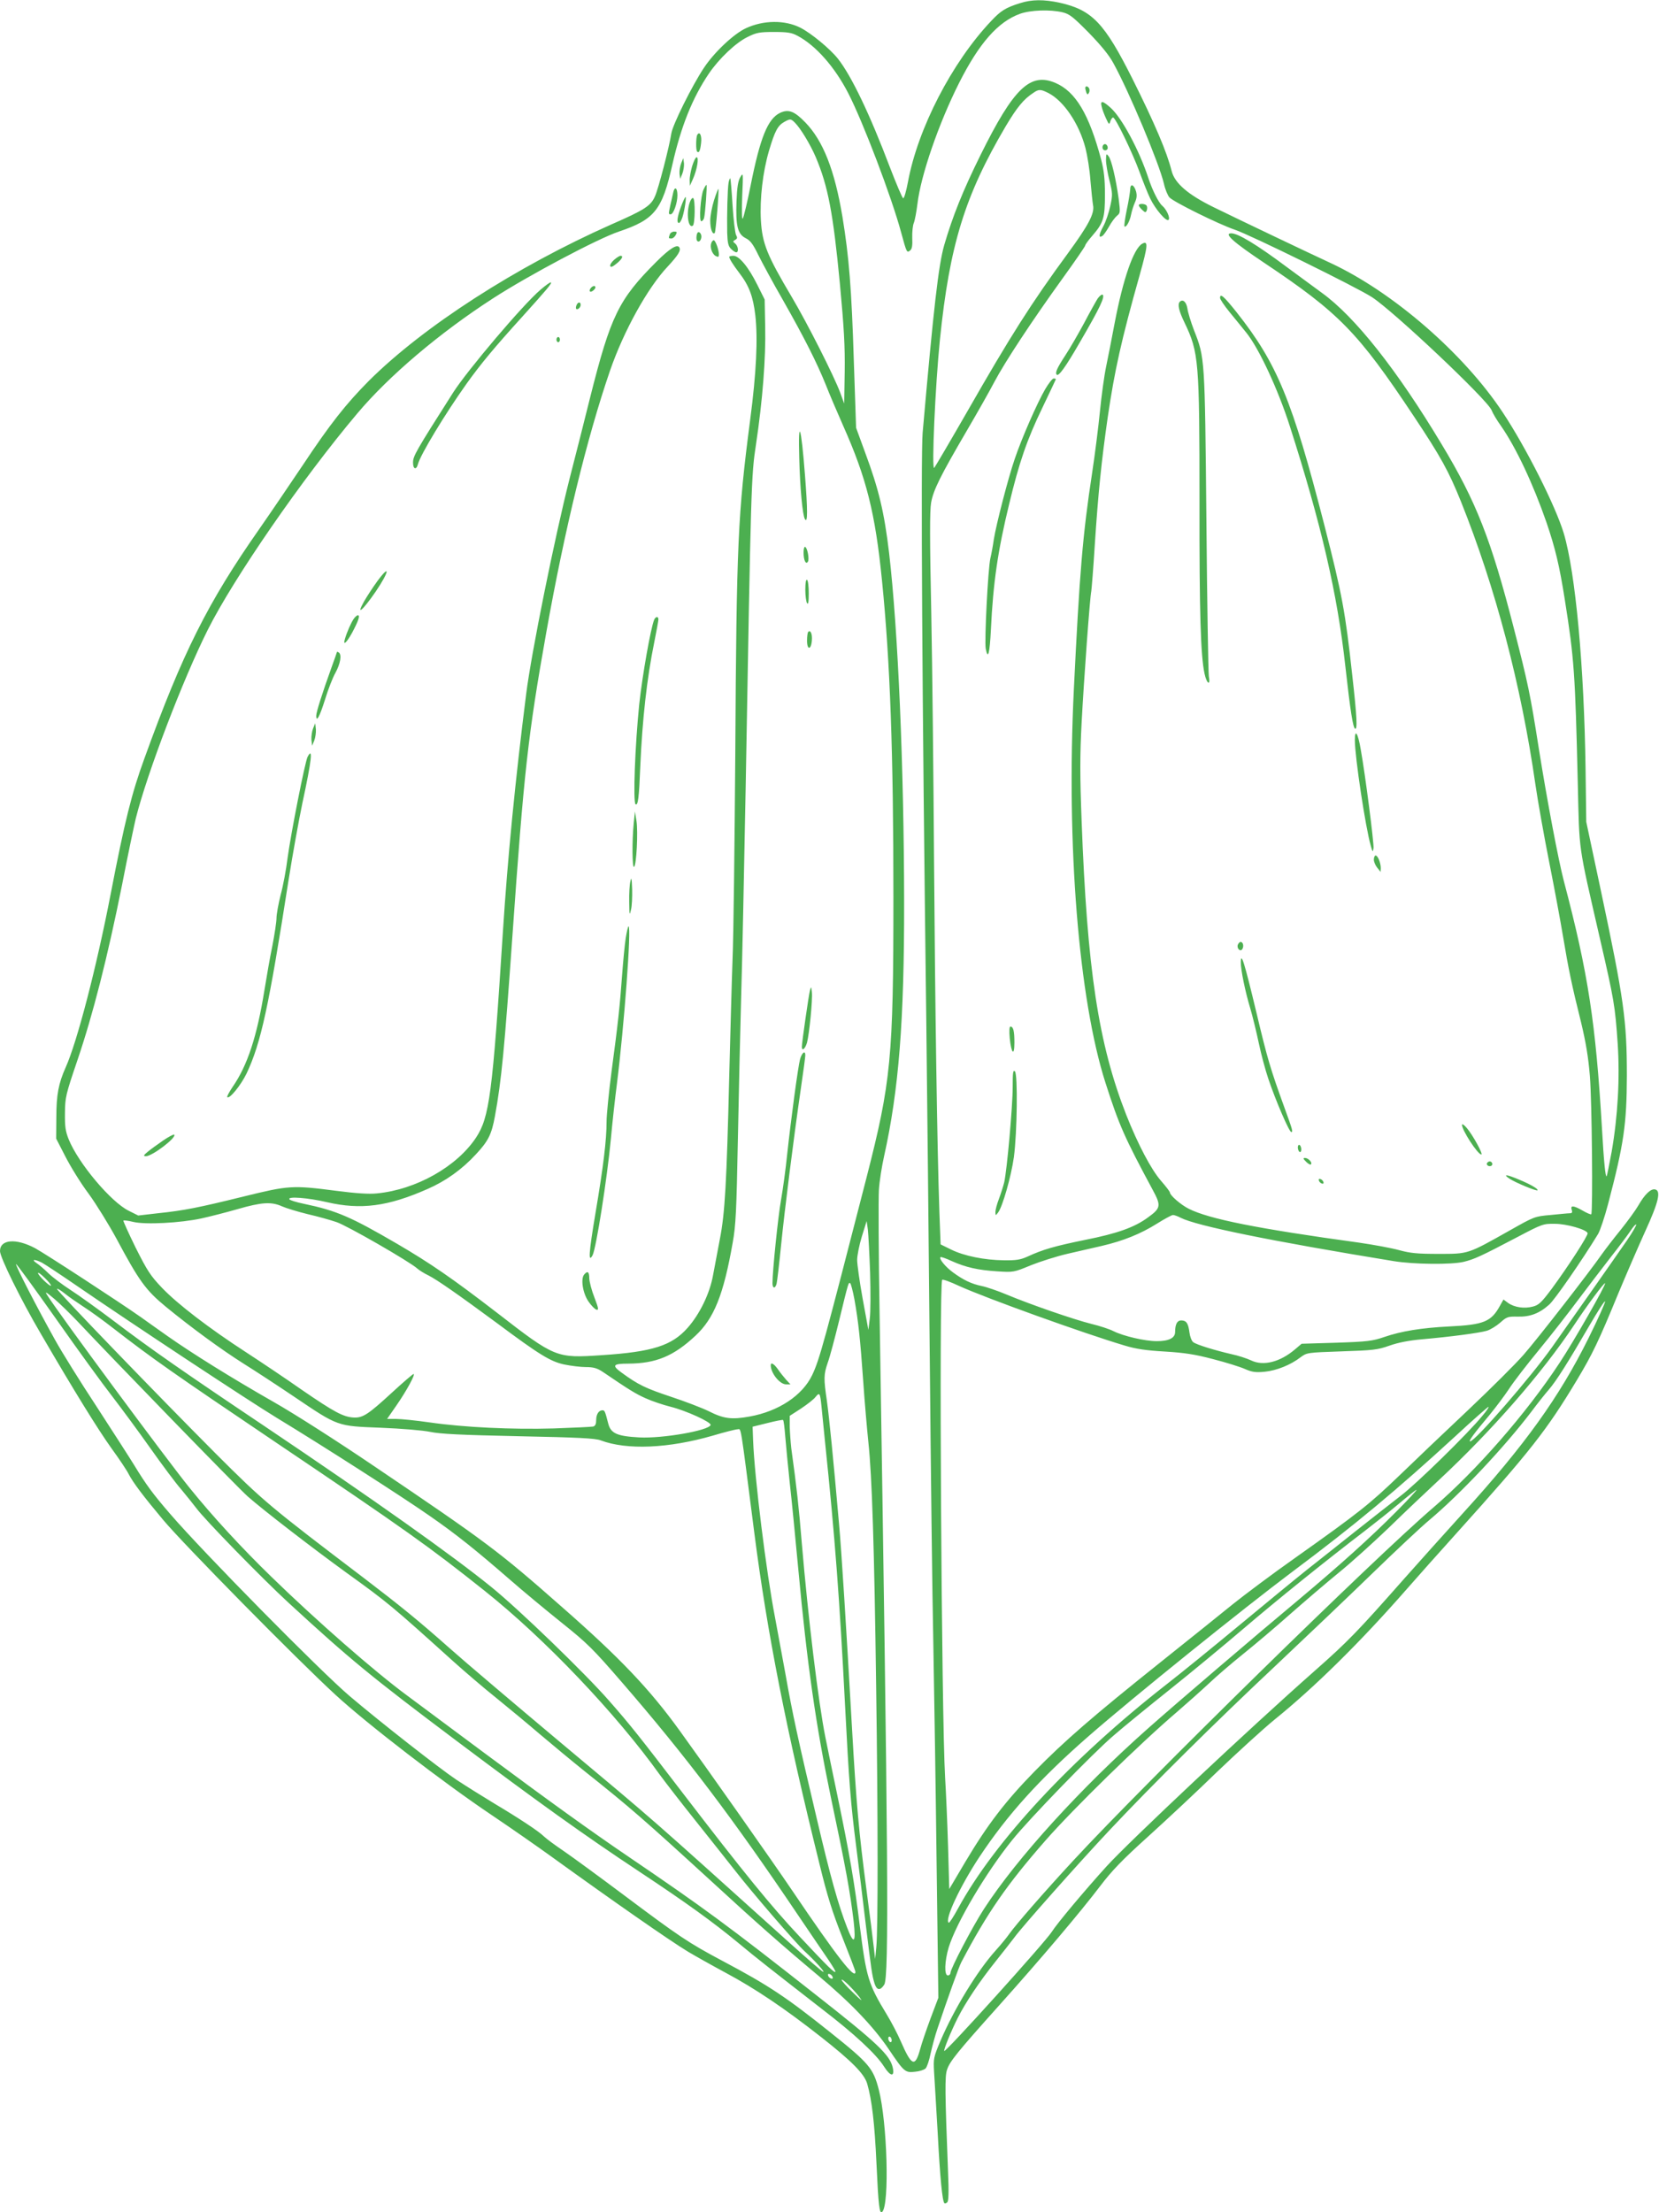 <?xml version="1.0" standalone="no"?>
<!DOCTYPE svg PUBLIC "-//W3C//DTD SVG 20010904//EN"
 "http://www.w3.org/TR/2001/REC-SVG-20010904/DTD/svg10.dtd">
<svg version="1.0" xmlns="http://www.w3.org/2000/svg"
 width="960pt" height="1280pt" viewBox="0 0 960 1280"
 preserveAspectRatio="xMidYMid meet">
<g transform="translate(0,1280) scale(0.1,-0.1)"
fill="#4caf50" stroke="none">
<path d="M5900 12781 c-82 -26 -110 -44 -165 -103 -227 -240 -424 -622 -481
-931 -10 -53 -22 -96 -28 -94 -5 2 -39 82 -76 178 -117 309 -223 530 -301 629
-45 57 -155 148 -218 180 -90 45 -212 44 -314 -3 -70 -32 -184 -139 -244 -230
-69 -104 -180 -328 -188 -378 -12 -78 -75 -322 -95 -365 -24 -55 -59 -78 -251
-162 -552 -245 -1089 -591 -1405 -906 -133 -134 -225 -251 -381 -486 -72 -107
-185 -274 -252 -370 -299 -427 -444 -716 -666 -1330 -73 -200 -113 -360 -195
-785 -82 -424 -194 -854 -260 -1001 -41 -92 -54 -157 -54 -290 l-1 -122 53
-103 c29 -57 89 -155 135 -216 45 -62 117 -179 161 -260 131 -245 169 -298
287 -395 149 -122 323 -249 450 -329 61 -38 191 -123 289 -189 259 -175 249
-171 504 -181 123 -5 242 -15 286 -24 57 -12 178 -18 511 -25 345 -7 444 -12
475 -24 151 -57 392 -47 651 28 67 20 131 36 141 36 22 0 13 55 97 -600 74
-576 185 -1141 377 -1915 46 -189 75 -280 133 -426 41 -103 75 -192 75 -198 0
-50 -106 86 -365 469 -110 163 -486 697 -651 925 -174 241 -345 421 -679 714
-372 328 -438 377 -1095 821 -205 139 -458 301 -578 369 -242 138 -473 282
-612 380 -52 37 -122 86 -155 110 -125 88 -553 367 -612 399 -111 59 -203 51
-203 -17 0 -36 120 -280 235 -476 195 -335 332 -556 410 -665 46 -63 91 -131
100 -150 25 -48 81 -123 199 -264 115 -138 778 -811 997 -1012 181 -167 624
-508 904 -696 116 -78 275 -189 355 -247 349 -252 673 -478 782 -544 42 -25
140 -80 218 -122 170 -91 341 -206 552 -372 177 -139 249 -212 266 -269 27
-93 43 -226 54 -466 11 -240 17 -292 33 -276 43 42 29 519 -20 708 -32 123
-55 151 -282 332 -254 203 -356 271 -622 412 -199 106 -248 139 -571 381 -140
105 -296 219 -347 254 -50 34 -102 72 -115 85 -30 30 -144 105 -288 191 -63
38 -162 100 -220 138 -96 64 -442 335 -615 482 -166 140 -849 833 -1040 1055
-103 119 -141 172 -210 285 -27 44 -125 196 -217 338 -93 141 -199 312 -237
380 -106 190 -234 438 -228 443 2 3 107 -141 232 -318 125 -178 271 -379 325
-448 53 -69 152 -203 219 -298 68 -96 148 -204 180 -240 31 -37 69 -85 86
-107 49 -67 381 -407 535 -549 360 -331 477 -427 975 -801 459 -345 738 -545
1054 -754 275 -182 428 -293 571 -411 113 -94 184 -149 486 -384 188 -144 315
-262 360 -334 37 -58 62 -60 50 -5 -17 73 -88 141 -445 421 -504 397 -651 505
-1081 797 -221 150 -460 322 -845 608 -192 143 -391 291 -441 328 -187 138
-521 430 -783 685 -172 167 -341 350 -477 519 -134 166 -753 1003 -820 1110
-16 25 -10 22 40 -20 32 -27 93 -87 135 -131 194 -207 930 -965 984 -1012 88
-78 376 -300 572 -442 239 -172 265 -194 615 -510 69 -62 181 -158 250 -213
69 -56 184 -151 255 -212 72 -61 189 -158 260 -215 259 -206 339 -276 726
-630 263 -242 418 -379 624 -551 188 -157 320 -296 408 -426 89 -132 95 -137
153 -130 25 2 52 11 60 19 8 8 21 46 29 86 9 40 26 105 40 145 58 173 124 358
138 384 151 287 263 448 486 703 160 183 551 565 761 744 58 50 141 124 185
165 44 42 134 119 200 172 66 53 188 156 270 229 83 73 208 180 279 238 72 58
202 176 291 261 88 86 219 210 290 276 309 288 598 619 785 900 76 115 173
245 178 240 7 -7 -182 -338 -263 -460 -194 -295 -483 -625 -730 -837 -334
-285 -1669 -1594 -2084 -2043 -171 -185 -332 -370 -371 -425 -13 -19 -48 -62
-78 -95 -108 -120 -242 -341 -321 -526 -39 -92 -40 -101 -36 -175 3 -44 12
-203 21 -354 14 -266 27 -396 39 -408 3 -3 10 -1 17 6 7 7 9 59 4 174 -18 461
-19 555 -6 592 15 48 61 104 301 372 243 271 473 543 586 692 67 88 126 150
277 286 105 95 286 264 401 376 116 111 264 246 330 300 235 190 498 450 765
755 63 72 191 216 285 320 432 480 525 599 700 890 90 150 126 225 239 500 46
110 116 272 156 360 78 170 93 236 57 243 -25 5 -60 -29 -96 -92 -16 -28 -62
-91 -102 -141 -40 -49 -89 -113 -109 -141 -73 -105 -374 -492 -453 -582 -45
-52 -190 -196 -322 -321 -132 -124 -311 -295 -398 -379 -174 -167 -232 -213
-597 -472 -135 -95 -299 -218 -365 -271 -66 -54 -255 -205 -420 -337 -387
-309 -557 -456 -730 -633 -168 -172 -271 -307 -398 -520 l-94 -159 -7 248 c-4
136 -12 315 -17 397 -21 354 -36 2861 -17 2880 4 4 48 -12 99 -36 152 -69 717
-273 959 -345 63 -19 123 -28 230 -34 114 -7 174 -16 280 -44 74 -19 157 -45
184 -57 41 -18 61 -21 114 -16 69 7 150 39 208 84 37 27 38 27 238 34 183 6
208 9 276 33 51 18 112 30 190 37 160 14 328 36 373 49 21 6 56 28 78 47 38
34 44 36 101 35 71 -2 125 18 182 69 32 27 194 262 284 410 11 19 38 98 58
175 91 347 107 459 108 739 0 322 -17 443 -150 1070 l-85 400 -4 305 c-8 592
-58 1136 -126 1364 -47 157 -219 498 -354 701 -226 341 -636 696 -995 863
-123 57 -520 246 -677 323 -149 73 -225 139 -243 209 -27 109 -99 278 -227
534 -162 323 -233 398 -420 440 -92 20 -163 20 -233 -3z m248 -52 c41 -10 61
-26 152 -118 70 -72 118 -130 143 -177 91 -165 264 -578 292 -696 7 -33 22
-69 32 -80 23 -26 284 -155 378 -187 90 -30 710 -335 795 -391 128 -84 667
-593 691 -653 7 -18 31 -59 55 -92 87 -125 186 -336 263 -558 51 -150 75 -250
106 -447 54 -341 60 -424 75 -1060 10 -411 0 -341 128 -900 82 -355 88 -390
103 -609 13 -198 1 -418 -35 -625 -14 -76 -27 -140 -29 -142 -7 -7 -16 83 -27
276 -36 611 -80 900 -220 1430 -32 122 -97 465 -145 766 -50 319 -63 380 -145
699 -131 511 -217 732 -418 1065 -258 430 -501 737 -692 875 -45 33 -137 101
-204 150 -174 130 -282 195 -321 195 -45 0 10 -50 188 -169 437 -292 545 -403
868 -889 157 -236 202 -318 273 -494 200 -499 348 -1060 431 -1638 14 -96 50
-299 80 -450 30 -151 66 -345 80 -430 31 -186 51 -283 104 -495 28 -117 42
-201 51 -310 12 -144 18 -791 8 -801 -3 -2 -25 7 -49 21 -54 31 -73 32 -64 5
5 -15 2 -20 -12 -20 -10 0 -60 -5 -111 -10 -92 -8 -95 -10 -235 -89 -245 -138
-238 -136 -412 -136 -124 0 -164 4 -230 22 -44 12 -147 31 -230 43 -590 81
-869 137 -986 196 -46 23 -109 78 -109 94 0 5 -23 35 -51 67 -57 65 -134 211
-202 383 -161 411 -226 841 -258 1699 -10 263 -10 382 0 570 13 245 47 717 56
761 2 14 12 133 20 265 20 305 39 489 75 740 40 273 79 448 185 824 48 171 50
200 15 181 -50 -27 -111 -203 -160 -460 -16 -85 -38 -198 -49 -250 -11 -52
-27 -169 -36 -260 -9 -91 -29 -250 -45 -355 -55 -360 -73 -578 -106 -1255 -44
-900 28 -1791 183 -2275 79 -246 109 -314 273 -619 50 -92 48 -106 -27 -160
-77 -57 -177 -93 -364 -130 -176 -36 -243 -55 -334 -97 -40 -18 -66 -22 -135
-21 -113 1 -231 25 -306 62 l-61 30 -7 187 c-13 378 -25 1199 -31 2038 -3 473
-10 1117 -16 1431 -9 419 -9 588 -1 635 13 74 54 156 209 421 59 101 130 226
157 278 62 117 218 354 394 598 73 101 132 187 132 192 0 5 18 30 40 55 66 76
74 104 74 240 0 92 -6 140 -22 202 -70 263 -148 393 -264 443 -146 63 -242
-29 -433 -415 -103 -208 -162 -355 -211 -523 -33 -115 -61 -357 -125 -1087
-11 -130 -3 -1536 21 -3385 5 -404 14 -1273 20 -1930 6 -657 15 -1420 21
-1695 5 -275 14 -847 19 -1272 l10 -772 -45 -119 c-24 -65 -52 -146 -61 -181
-29 -104 -49 -95 -111 47 -18 42 -55 113 -82 157 -107 176 -118 214 -156 515
-30 245 -58 409 -130 755 -30 143 -61 294 -69 335 -40 199 -100 692 -136 1120
-18 218 -29 318 -61 550 -4 36 -8 93 -9 126 l0 62 65 42 c36 24 75 54 85 68
23 28 26 23 34 -58 3 -30 12 -120 20 -200 58 -557 85 -918 116 -1525 23 -446
32 -565 66 -830 13 -104 38 -302 54 -440 33 -269 36 -293 51 -342 13 -40 33
-42 56 -6 28 43 23 724 -27 3883 -6 344 -7 666 -4 715 3 50 17 137 30 195 85
382 117 782 116 1475 -1 778 -35 1569 -87 2016 -28 236 -60 369 -138 579 l-53
145 -13 385 c-13 420 -28 605 -66 836 -45 270 -112 440 -215 546 -63 65 -97
78 -146 55 -71 -34 -115 -143 -170 -419 -20 -101 -41 -187 -46 -193 -5 -6 -6
47 -3 130 6 136 6 139 -11 110 -13 -22 -19 -60 -22 -140 -5 -141 6 -189 53
-213 27 -13 43 -35 73 -97 22 -44 85 -161 142 -260 124 -218 197 -363 249
-492 21 -54 67 -161 101 -238 134 -301 185 -503 224 -895 47 -467 66 -997 66
-1830 0 -933 -14 -1071 -156 -1625 -246 -957 -271 -1050 -314 -1141 -57 -119
-195 -210 -362 -240 -105 -19 -150 -13 -237 31 -39 19 -138 57 -220 84 -147
49 -188 69 -284 139 -58 42 -50 52 38 52 161 1 263 43 390 162 107 100 162
236 215 538 18 99 22 183 30 600 5 267 14 638 19 825 6 187 17 729 26 1205 31
1766 32 1807 60 1990 38 253 57 500 53 678 l-3 159 -42 84 c-51 103 -105 169
-139 169 -13 0 -24 -3 -24 -6 0 -11 23 -47 58 -93 57 -74 80 -136 93 -246 15
-135 6 -331 -30 -605 -71 -545 -79 -711 -86 -1930 -4 -520 -10 -1057 -16
-1195 -5 -137 -13 -439 -19 -670 -15 -620 -25 -795 -54 -943 -13 -70 -31 -165
-40 -212 -19 -105 -77 -224 -147 -303 -91 -103 -204 -139 -496 -158 -265 -18
-269 -16 -609 247 -256 197 -382 284 -577 398 -266 155 -348 191 -539 231 -43
9 -80 20 -83 26 -12 18 107 9 218 -17 195 -45 351 -25 580 76 106 46 201 114
281 201 72 77 91 116 110 220 38 205 56 399 101 1039 67 953 90 1164 196 1759
106 595 235 1126 369 1516 79 229 218 481 335 604 60 65 77 92 66 110 -13 20
-57 -8 -133 -84 -218 -218 -264 -312 -383 -785 -29 -118 -83 -330 -119 -470
-85 -335 -221 -1006 -251 -1245 -64 -507 -107 -944 -135 -1380 -60 -937 -78
-1070 -155 -1187 -112 -169 -347 -301 -573 -323 -46 -5 -121 0 -237 15 -253
33 -275 31 -535 -33 -260 -64 -343 -81 -497 -97 l-113 -13 -54 27 c-103 50
-292 275 -348 413 -19 47 -23 75 -22 153 1 91 4 105 72 305 90 265 174 594
258 1013 35 180 72 354 80 387 67 266 272 802 416 1090 151 301 547 875 865
1252 184 219 478 468 788 668 206 133 604 344 726 385 208 70 251 125 310 388
50 220 115 384 211 526 59 87 156 179 224 212 52 26 70 29 154 29 78 0 102 -4
135 -22 106 -56 216 -181 294 -333 85 -165 251 -601 306 -806 32 -118 33 -118
52 -103 11 9 14 29 12 73 -1 34 3 72 9 86 6 14 15 63 21 110 19 164 123 466
241 700 116 230 225 354 352 400 61 22 174 26 246 9z m-80 -468 c88 -46 176
-176 213 -317 11 -43 25 -128 29 -189 5 -60 12 -124 15 -142 10 -47 -25 -114
-145 -278 -213 -290 -335 -483 -581 -913 -100 -174 -187 -322 -193 -329 -16
-18 6 476 33 742 56 547 144 833 381 1235 65 109 103 156 160 193 31 22 43 21
88 -2z m-1468 -171 c33 -33 89 -126 120 -198 72 -170 101 -325 140 -732 24
-256 30 -364 28 -510 l-3 -185 -23 63 c-36 97 -191 403 -280 553 -143 241
-171 309 -179 444 -7 125 11 281 47 403 34 115 51 146 89 167 34 19 38 18 61
-5z m-2968 -6270 c25 -11 91 -31 148 -45 57 -13 132 -34 167 -46 59 -19 424
-229 468 -269 11 -10 40 -28 65 -40 51 -26 174 -112 395 -275 248 -185 311
-223 390 -240 39 -8 95 -15 125 -15 44 0 65 -6 97 -27 153 -104 190 -127 248
-153 37 -17 103 -39 147 -50 88 -22 235 -89 230 -105 -9 -32 -278 -79 -412
-72 -129 7 -165 23 -180 79 -19 74 -21 78 -34 78 -21 0 -36 -23 -36 -56 0 -23
-5 -34 -17 -38 -10 -2 -112 -7 -228 -11 -242 -7 -519 6 -720 35 -77 11 -164
20 -193 20 l-52 0 54 78 c57 82 112 182 99 182 -5 -1 -60 -48 -123 -106 -139
-128 -170 -148 -222 -146 -61 3 -113 31 -301 160 -94 66 -239 163 -322 217
-216 140 -398 280 -487 373 -68 71 -86 100 -153 233 -41 84 -73 154 -71 157 3
2 29 -1 57 -8 70 -17 274 -6 394 20 50 11 144 35 210 54 139 40 195 44 257 16z
m5200 -66 c92 -47 523 -135 1233 -251 117 -19 334 -21 405 -4 61 15 97 31 312
144 142 75 149 77 215 76 69 0 183 -33 190 -54 4 -13 -113 -193 -207 -321 -60
-80 -75 -95 -110 -104 -49 -13 -106 -5 -143 21 l-27 20 -18 -32 c-52 -97 -94
-114 -297 -124 -159 -8 -276 -27 -375 -61 -67 -23 -96 -27 -277 -33 l-201 -6
-39 -33 c-86 -73 -183 -98 -254 -63 -24 11 -75 28 -114 36 -95 22 -200 54
-220 69 -9 6 -19 32 -22 56 -7 54 -18 70 -48 70 -23 0 -35 -22 -35 -67 0 -35
-37 -53 -106 -53 -68 0 -193 29 -251 58 -21 11 -78 30 -128 42 -100 25 -350
111 -491 170 -50 21 -114 43 -143 49 -59 12 -107 35 -168 80 -42 31 -80 77
-71 87 3 3 32 -7 64 -22 82 -37 154 -53 264 -60 94 -6 96 -6 195 35 55 22 150
52 210 66 61 14 151 35 200 46 125 29 226 70 320 129 43 27 85 50 93 50 7 0
27 -7 44 -16z m-1797 -319 c3 -110 3 -229 -2 -265 l-8 -65 -33 180 c-18 99
-32 200 -32 225 0 25 12 86 27 135 l28 90 7 -50 c3 -27 9 -140 13 -250z m4379
187 c-85 -123 -340 -486 -433 -617 -124 -175 -446 -545 -474 -545 -11 0 21 44
114 155 36 44 87 112 112 150 25 39 103 140 173 225 70 85 172 216 227 290 56
74 140 185 187 245 48 61 99 129 115 153 15 23 30 40 33 37 3 -3 -21 -45 -54
-93z m-9171 -128 c18 -10 109 -70 202 -134 307 -211 991 -663 1157 -764 267
-162 733 -461 883 -566 156 -108 269 -199 467 -371 73 -64 207 -175 298 -248
149 -119 182 -152 348 -344 370 -427 645 -791 1020 -1348 72 -106 151 -223
176 -259 24 -36 43 -67 40 -69 -6 -7 -43 29 -207 204 -161 171 -324 371 -672
825 -255 333 -307 399 -431 540 -140 160 -520 527 -679 656 -229 186 -679 505
-1320 936 -467 313 -656 445 -863 602 -95 72 -210 154 -255 183 -45 29 -102
72 -126 95 -24 24 -56 51 -70 60 -33 23 -10 23 32 2z m52 -133 c-7 -6 -75 60
-75 73 0 6 18 -7 40 -29 22 -21 37 -41 35 -44z m4649 -78 c23 -128 34 -232 51
-473 8 -118 22 -278 30 -355 21 -197 34 -599 45 -1415 11 -778 11 -1397 1
-1505 l-7 -70 -8 70 c-4 39 -23 187 -42 330 -44 334 -59 499 -84 940 -35 613
-60 1013 -75 1180 -33 377 -57 616 -70 709 -19 130 -19 152 5 222 12 32 41
142 66 244 55 227 54 221 64 215 4 -3 15 -44 24 -92z m-4459 -45 c39 -25 115
-80 170 -123 231 -179 350 -262 940 -660 758 -511 886 -602 1210 -860 348
-277 760 -710 1014 -1065 30 -41 122 -160 206 -265 83 -104 185 -233 226 -285
105 -135 358 -428 407 -472 55 -50 120 -122 105 -117 -7 2 -92 76 -190 164
-860 774 -749 677 -1333 1166 -267 224 -555 468 -640 544 -178 158 -284 244
-495 405 -545 414 -579 442 -856 719 -331 332 -919 941 -919 953 0 5 19 -6 43
-25 23 -19 74 -54 112 -79z m8707 -181 c-170 -342 -367 -617 -727 -1013 -100
-110 -252 -280 -340 -379 -271 -307 -324 -362 -520 -535 -372 -328 -1076 -990
-1201 -1128 -127 -140 -288 -332 -318 -380 -38 -60 -614 -698 -622 -689 -5 5
40 116 78 191 46 91 127 212 219 327 46 58 95 120 109 139 37 53 375 434 550
620 246 262 619 631 960 951 173 163 425 403 560 534 135 131 283 270 330 309
180 151 434 421 590 626 35 47 81 105 102 129 44 51 109 154 234 369 49 84 90
148 92 142 2 -6 -41 -102 -96 -213z m-614 -449 c-84 -103 -384 -396 -473 -463
-49 -38 -164 -128 -255 -200 -91 -72 -221 -176 -290 -230 -69 -55 -244 -199
-390 -320 -146 -121 -335 -275 -420 -341 -548 -428 -994 -907 -1206 -1296 -26
-48 -50 -85 -54 -83 -26 16 65 210 177 380 163 246 349 452 633 700 255 223
897 740 1180 952 360 269 603 472 945 786 99 92 184 166 188 167 5 0 -11 -24
-35 -52z m-4034 -120 c4 -51 16 -172 26 -268 11 -96 33 -323 50 -505 50 -540
102 -903 186 -1305 89 -421 113 -554 134 -729 14 -125 1 -136 -38 -34 -52 134
-97 295 -175 628 -108 456 -142 613 -182 840 -20 110 -47 256 -60 325 -51 263
-119 812 -127 1025 l-3 80 85 21 c47 12 88 20 91 18 4 -2 9 -45 13 -96z m3536
-434 c-154 -155 -329 -312 -570 -514 -246 -205 -704 -596 -865 -739 -393 -348
-760 -752 -951 -1046 -65 -100 -194 -346 -194 -370 0 -8 -7 -15 -15 -15 -22 0
-19 83 5 163 44 142 214 430 367 620 98 122 467 503 588 606 55 48 201 167
325 266 124 99 315 257 425 351 193 165 471 389 700 564 61 47 152 119 203
162 51 43 95 78 99 78 4 0 -48 -57 -117 -126z m-3262 -2693 c3 -8 -1 -12 -9
-9 -7 2 -15 10 -17 17 -3 8 1 12 9 9 7 -2 15 -10 17 -17z m155 -116 c22 -29
13 -23 -36 25 -37 35 -67 69 -67 74 0 13 64 -49 103 -99z m187 -251 c0 -8 -4
-12 -10 -9 -5 3 -10 13 -10 21 0 8 5 12 10 9 6 -3 10 -13 10 -21z"/>
<path d="M6280 12291 c0 -5 3 -17 6 -26 5 -12 9 -14 14 -4 5 7 6 18 3 26 -6
15 -23 18 -23 4z"/>
<path d="M6375 12183 c3 -16 15 -46 25 -68 17 -37 19 -38 25 -17 4 12 11 22
16 22 14 0 112 -203 153 -315 20 -55 47 -123 61 -152 30 -63 94 -138 107 -125
11 11 -12 61 -37 82 -21 18 -57 90 -80 160 -52 159 -153 348 -218 406 -46 42
-62 44 -52 7z"/>
<path d="M4035 12020 c-8 -13 -9 -89 -1 -97 11 -11 18 5 23 50 5 42 -8 70 -22
47z"/>
<path d="M6386 11963 c-12 -12 -6 -33 9 -33 8 0 15 6 15 14 0 17 -14 28 -24
19z"/>
<path d="M6400 11874 c0 -22 9 -76 20 -119 18 -72 19 -82 5 -146 -8 -38 -26
-92 -41 -119 -26 -48 -28 -70 -5 -55 6 3 23 27 38 53 14 26 35 54 47 64 19 15
19 20 9 100 -16 114 -41 222 -58 244 -13 17 -14 16 -15 -22z"/>
<path d="M4005 11838 c-8 -28 -15 -65 -14 -82 l1 -31 18 40 c23 51 36 125 21
125 -6 0 -17 -23 -26 -52z"/>
<path d="M3942 11856 c-7 -17 -11 -44 -10 -60 l4 -31 12 29 c7 17 11 44 10 60
l-4 31 -12 -29z"/>
<path d="M4216 11743 c-6 -33 -10 -187 -8 -290 2 -58 6 -77 22 -93 11 -11 25
-20 30 -20 16 0 12 36 -6 51 -14 11 -14 13 0 21 13 7 14 13 5 29 -5 11 -15 88
-20 171 -5 84 -11 153 -13 156 -2 2 -7 -9 -10 -25z"/>
<path d="M4071 11703 c-17 -37 -27 -183 -13 -183 6 0 13 8 16 18 7 25 19 192
14 192 -3 0 -10 -12 -17 -27z"/>
<path d="M6540 11703 c-1 -15 -9 -68 -20 -118 -10 -49 -16 -92 -13 -95 9 -9
31 30 38 68 4 20 14 52 22 70 11 24 13 41 7 64 -12 41 -34 49 -34 11z"/>
<path d="M3895 11683 c-4 -16 -10 -47 -16 -70 -11 -52 -11 -53 2 -53 16 0 39
65 39 110 0 46 -17 54 -25 13z"/>
<path d="M4132 11642 c-12 -38 -22 -91 -22 -118 0 -49 13 -84 26 -72 6 7 26
249 21 255 -2 1 -13 -28 -25 -65z"/>
<path d="M3941 11605 c-22 -60 -27 -95 -12 -95 5 0 14 15 20 33 13 42 24 117
18 117 -3 0 -15 -25 -26 -55z"/>
<path d="M3991 11628 c-21 -61 -9 -151 18 -134 13 9 15 152 2 160 -5 3 -14 -8
-20 -26z"/>
<path d="M6590 11612 c0 -5 9 -17 20 -27 17 -16 20 -16 26 -2 3 9 3 21 -1 27
-7 12 -45 14 -45 2z"/>
<path d="M3876 11444 c-8 -22 -8 -24 9 -24 8 0 19 9 25 20 9 17 8 20 -9 20
-10 0 -22 -7 -25 -16z"/>
<path d="M4037 11454 c-4 -4 -7 -18 -7 -31 0 -28 23 -27 28 1 4 20 -11 40 -21
30z"/>
<path d="M4116 11394 c-9 -24 4 -63 25 -75 16 -8 19 -6 19 9 0 26 -20 82 -30
82 -4 0 -11 -7 -14 -16z"/>
<path d="M3554 11297 c-15 -13 -25 -29 -23 -36 3 -9 14 -5 37 14 32 26 41 45
23 45 -6 0 -22 -10 -37 -23z"/>
<path d="M3127 11123 c-102 -87 -421 -464 -504 -593 -219 -344 -233 -369 -233
-407 0 -38 19 -44 28 -10 14 55 156 290 282 467 82 115 164 213 320 385 147
163 174 195 168 201 -3 3 -31 -17 -61 -43z"/>
<path d="M3420 11135 c-18 -21 -3 -32 16 -13 10 9 12 18 6 22 -5 3 -15 -1 -22
-9z"/>
<path d="M6352 11073 c-10 -16 -46 -80 -79 -143 -34 -63 -82 -146 -107 -184
-49 -75 -62 -103 -51 -114 11 -11 51 44 134 188 117 201 147 265 131 275 -4 3
-17 -7 -28 -22z"/>
<path d="M7060 11076 c0 -8 25 -45 56 -83 30 -37 74 -90 96 -118 73 -90 185
-331 253 -545 180 -562 274 -966 320 -1385 29 -261 44 -353 56 -361 15 -9 11
69 -16 309 -40 366 -58 465 -161 867 -186 724 -273 936 -508 1233 -75 94 -96
112 -96 83z"/>
<path d="M6827 11054 c-14 -15 -6 -52 28 -122 82 -171 86 -221 86 -1032 -1
-653 7 -893 29 -997 13 -61 36 -74 25 -15 -3 20 -10 426 -14 902 -9 948 -9
939 -72 1100 -18 47 -35 103 -38 125 -6 38 -26 56 -44 39z"/>
<path d="M3336 11034 c-4 -9 -4 -19 -2 -21 8 -8 26 8 26 23 0 19 -16 18 -24
-2z"/>
<path d="M3220 10835 c0 -8 5 -15 10 -15 6 0 10 7 10 15 0 8 -4 15 -10 15 -5
0 -10 -7 -10 -15z"/>
<path d="M6048 10548 c-46 -79 -136 -284 -176 -403 -38 -110 -107 -378 -121
-465 -5 -36 -14 -85 -20 -110 -14 -62 -35 -478 -27 -523 13 -68 23 -29 30 110
13 273 40 457 106 728 57 238 103 372 191 554 43 90 79 166 79 167 0 2 -6 4
-13 4 -7 0 -29 -28 -49 -62z"/>
<path d="M4625 10150 c4 -170 19 -333 33 -354 16 -27 16 53 0 256 -22 287 -40
338 -33 98z"/>
<path d="M4650 9603 c0 -44 13 -72 25 -53 9 14 -2 77 -15 85 -6 4 -10 -10 -10
-32z"/>
<path d="M2184 9438 c-27 -37 -62 -91 -78 -119 -48 -86 -7 -51 68 58 78 115
87 165 10 61z"/>
<path d="M4660 9388 c0 -35 5 -70 10 -78 7 -10 10 7 10 57 0 39 -4 75 -10 78
-6 4 -10 -17 -10 -57z"/>
<path d="M2046 9218 c-16 -24 -39 -77 -50 -115 -13 -42 9 -23 41 35 37 69 48
102 34 102 -6 0 -17 -10 -25 -22z"/>
<path d="M3785 9213 c-20 -50 -68 -321 -86 -488 -24 -234 -37 -569 -21 -579
14 -8 20 39 27 219 12 272 38 509 81 719 13 65 24 125 24 132 0 20 -17 17 -25
-3z"/>
<path d="M4677 9144 c-4 -4 -7 -27 -7 -51 0 -56 24 -54 28 2 3 37 -8 62 -21
49z"/>
<path d="M1950 9028 c0 -2 -14 -41 -31 -88 -55 -153 -89 -260 -89 -281 0 -42
20 -5 51 94 17 56 44 126 60 154 29 53 38 106 19 118 -5 3 -10 5 -10 3z"/>
<path d="M1812 8586 c-7 -17 -11 -46 -10 -65 l4 -36 12 29 c7 17 11 46 10 65
l-4 36 -12 -29z"/>
<path d="M7840 8518 c0 -98 62 -508 92 -611 11 -39 12 -40 16 -14 3 29 -47
421 -74 571 -16 95 -34 122 -34 54z"/>
<path d="M1780 8421 c-15 -28 -97 -445 -116 -586 -8 -66 -26 -162 -40 -213
-13 -52 -24 -112 -24 -134 0 -21 -11 -94 -24 -161 -14 -67 -34 -183 -46 -257
-43 -267 -98 -435 -184 -559 -20 -30 -34 -56 -31 -59 13 -13 79 69 112 137 83
176 128 382 243 1120 23 145 59 345 80 445 54 250 62 327 30 267z"/>
<path d="M3667 8035 c-10 -101 -9 -257 2 -251 14 9 24 203 14 266 l-9 55 -7
-70z"/>
<path d="M7950 7826 c0 -13 9 -34 20 -47 l19 -24 1 22 c0 30 -17 73 -30 73 -5
0 -10 -11 -10 -24z"/>
<path d="M3648 7701 c-5 -18 -8 -72 -7 -120 1 -76 2 -82 10 -46 6 22 8 76 7
120 -2 63 -5 73 -10 46z"/>
<path d="M3621 7373 c-6 -38 -15 -133 -21 -213 -13 -180 -23 -275 -61 -558
-16 -123 -29 -254 -29 -291 0 -107 -18 -257 -64 -529 -39 -233 -43 -292 -17
-245 21 41 84 442 106 674 8 90 24 234 35 319 41 325 85 910 67 910 -3 0 -10
-30 -16 -67z"/>
<path d="M7163 7334 c-8 -22 15 -44 26 -25 10 16 4 41 -10 41 -5 0 -12 -7 -16
-16z"/>
<path d="M7180 7232 c0 -44 25 -168 55 -267 13 -44 35 -134 49 -200 14 -67 39
-159 55 -206 41 -123 121 -309 133 -309 11 0 8 11 -39 140 -81 224 -98 279
-163 553 -70 292 -89 352 -90 289z"/>
<path d="M4687 7070 c-7 -25 -47 -303 -47 -327 0 -28 20 -11 30 25 13 49 33
248 28 292 -4 33 -4 33 -11 10z"/>
<path d="M5843 6793 c9 -89 27 -107 27 -26 0 67 -6 93 -23 93 -6 0 -8 -23 -4
-67z"/>
<path d="M4630 6673 c-12 -44 -52 -341 -75 -553 -8 -80 -24 -197 -35 -260 -18
-100 -50 -416 -50 -485 0 -31 16 -33 24 -2 3 12 15 113 26 224 21 206 70 600
115 910 14 94 25 179 25 187 0 30 -19 16 -30 -21z"/>
<path d="M5860 6510 c0 -114 -33 -480 -49 -551 -6 -24 -20 -68 -31 -97 -11
-29 -20 -62 -20 -75 1 -22 1 -22 16 -2 26 35 75 207 91 320 19 143 23 479 6
496 -11 10 -13 -8 -13 -91z"/>
<path d="M8460 6292 c-1 -30 91 -172 112 -172 12 0 -49 112 -84 153 -15 18
-27 26 -28 19z"/>
<path d="M944 6201 c-32 -22 -72 -51 -89 -65 -25 -21 -27 -25 -11 -26 37 0
180 109 164 125 -3 3 -32 -12 -64 -34z"/>
<path d="M7510 6161 c0 -11 5 -23 10 -26 6 -3 10 3 10 14 0 11 -4 23 -10 26
-5 3 -10 -3 -10 -14z"/>
<path d="M7558 6078 c12 -12 24 -19 28 -15 10 10 -16 37 -34 37 -13 0 -12 -4
6 -22z"/>
<path d="M8605 6071 c-7 -12 12 -24 25 -16 11 7 4 25 -10 25 -5 0 -11 -4 -15
-9z"/>
<path d="M8735 5980 c35 -23 155 -73 162 -67 6 7 -40 34 -105 61 -73 31 -99
34 -57 6z"/>
<path d="M7632 5969 c2 -7 10 -15 17 -17 8 -3 12 1 9 9 -2 7 -10 15 -17 17 -8
3 -12 -1 -9 -9z"/>
<path d="M3380 5425 c-21 -26 -7 -111 27 -158 16 -23 36 -43 45 -45 14 -3 11
9 -12 70 -16 40 -29 90 -30 111 0 39 -10 46 -30 22z"/>
<path d="M4460 4901 c0 -46 52 -111 89 -111 l25 0 -26 28 c-13 15 -35 42 -47
60 -22 31 -41 42 -41 23z"/>
</g>
</svg>
